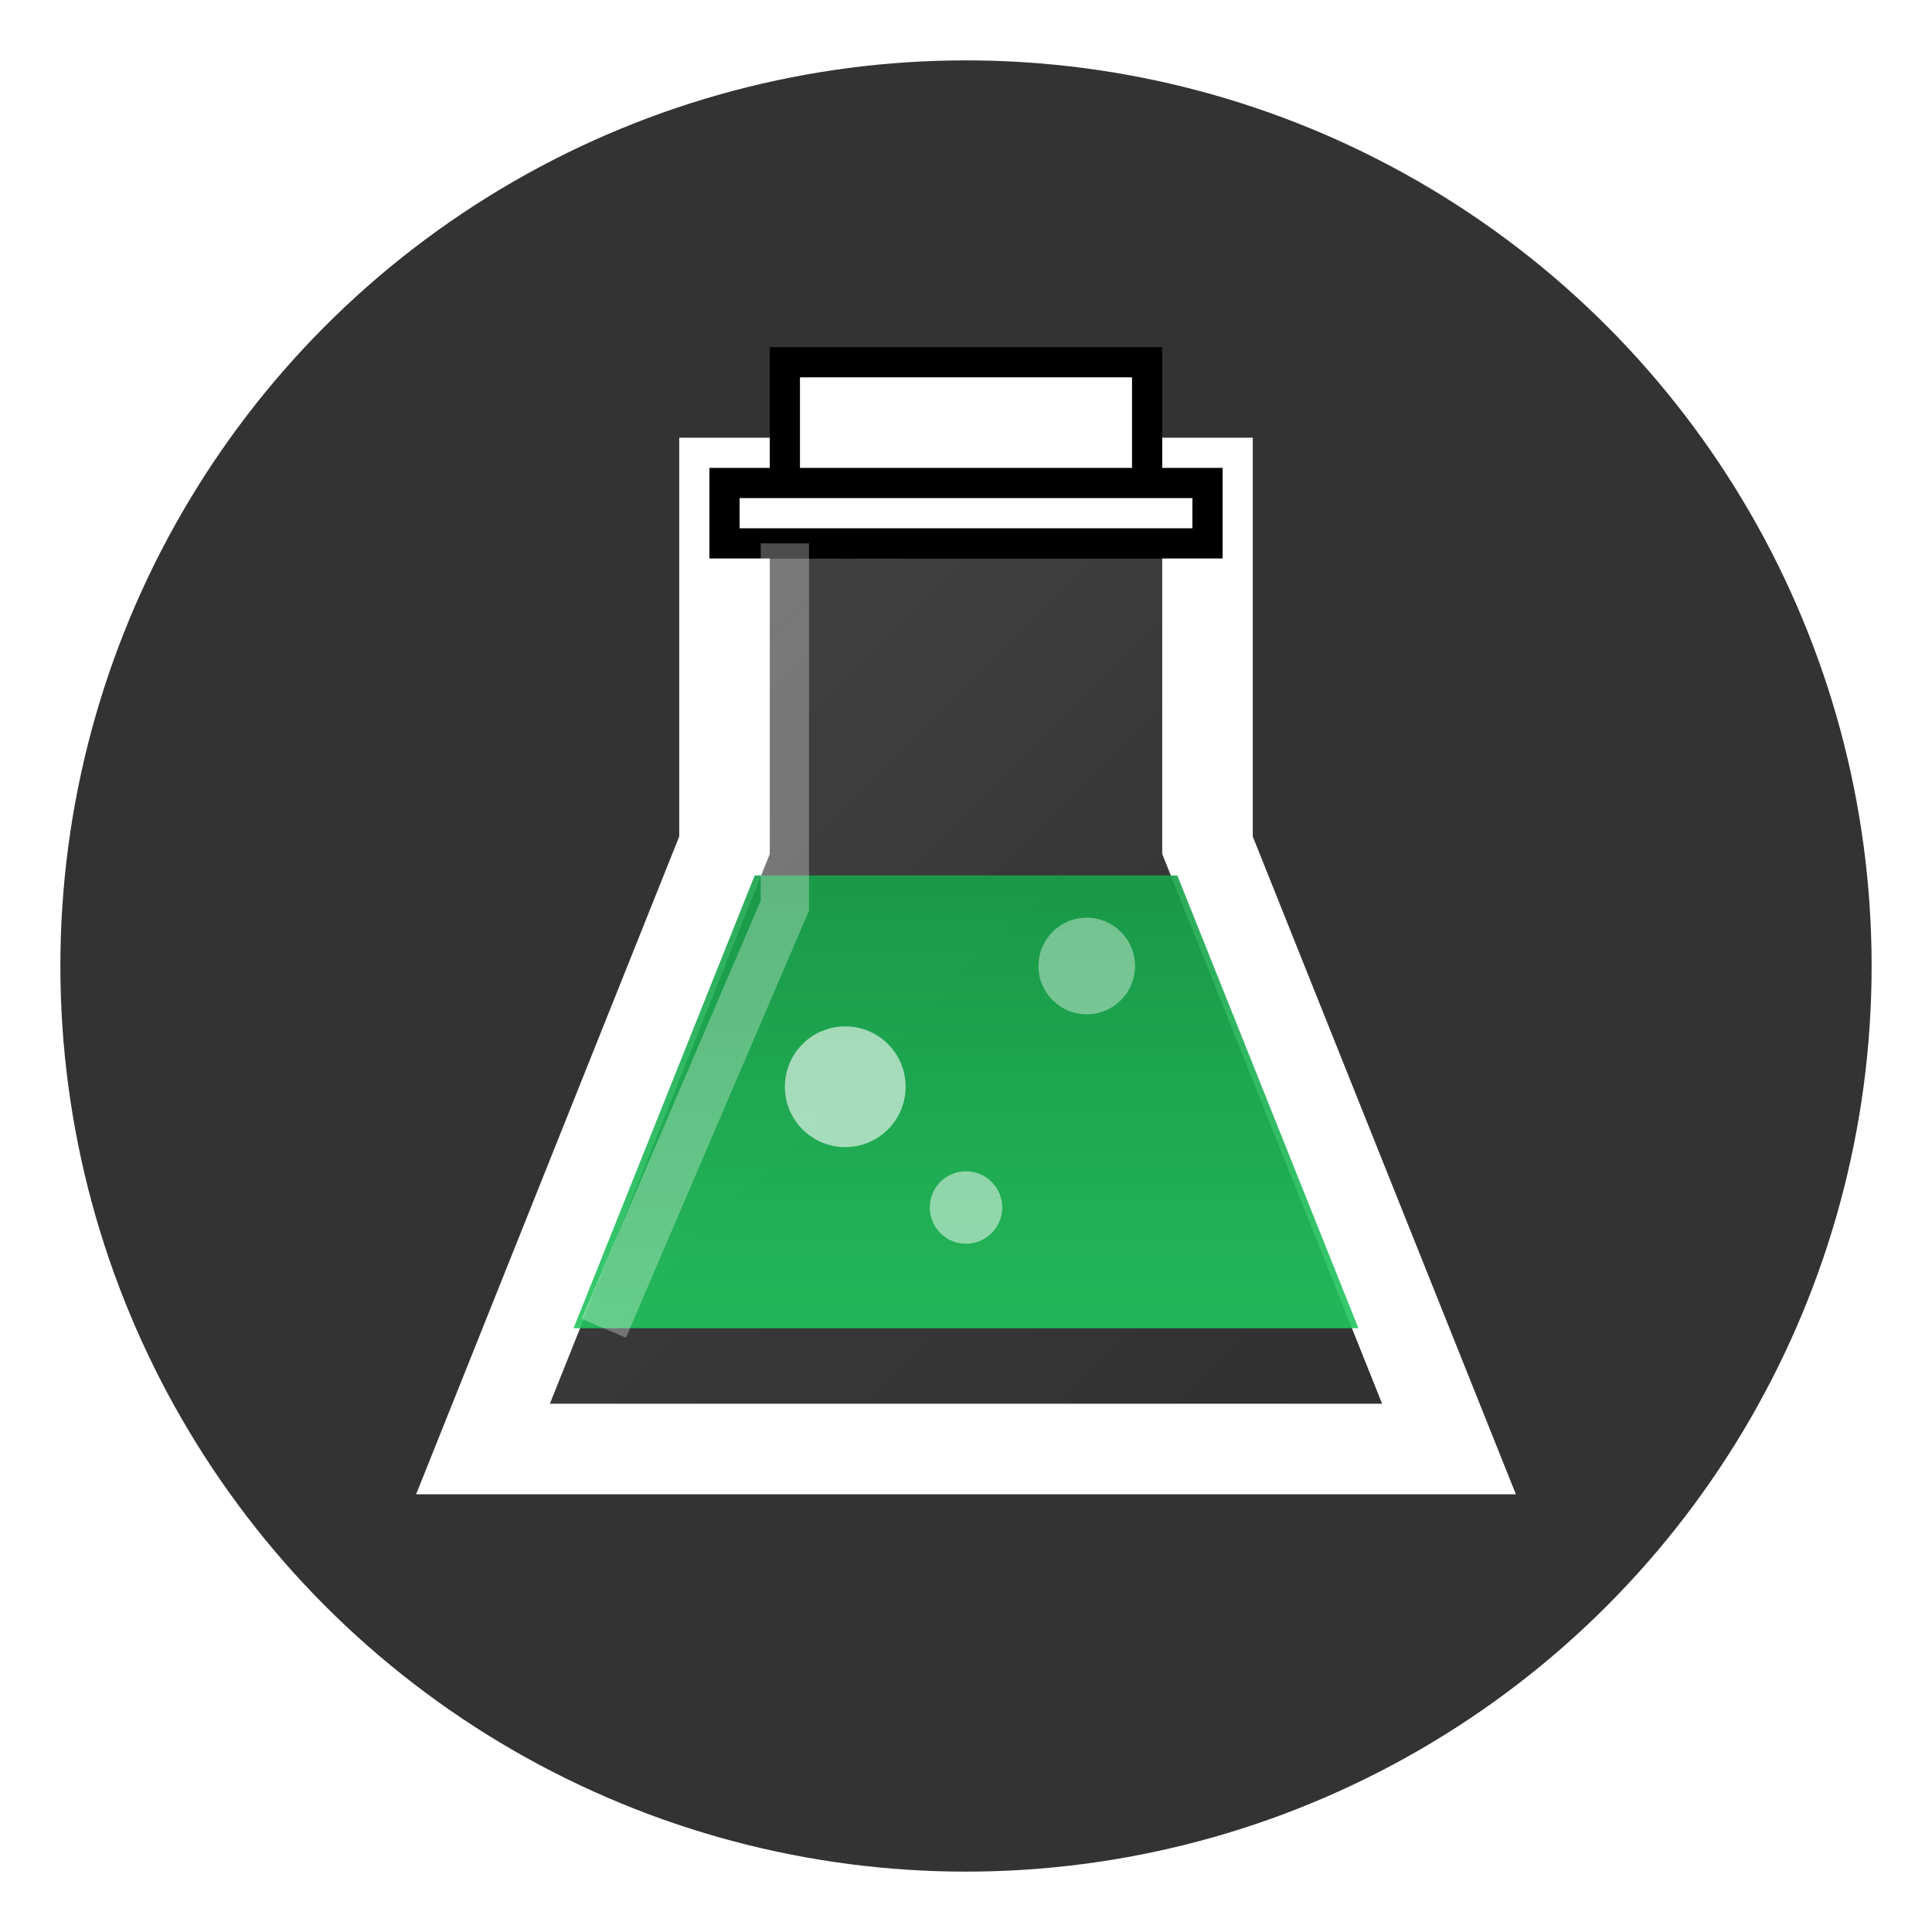 <svg width="32" height="32" viewBox="0 0 32 32" xmlns="http://www.w3.org/2000/svg">
  <defs>
    <linearGradient id="beakerGradient" x1="0%" y1="0%" x2="100%" y2="100%">
      <stop offset="0%" style="stop-color:#ffffff;stop-opacity:0.1" />
      <stop offset="100%" style="stop-color:#000000;stop-opacity:0.05" />
    </linearGradient>
    <linearGradient id="liquidGradient" x1="0%" y1="100%" x2="0%" y2="0%">
      <stop offset="0%" style="stop-color:#22c55e" />
      <stop offset="100%" style="stop-color:#16a34a" />
    </linearGradient>
    <filter id="glow">
      <feGaussianBlur stdDeviation="1" result="coloredBlur"/>
      <feMerge> 
        <feMergeNode in="coloredBlur"/>
        <feMergeNode in="SourceGraphic"/>
      </feMerge>
    </filter>
  </defs>
  
  <!-- Background circle -->
  <circle cx="16" cy="16" r="15" fill="#000000" opacity="0.8"/>
  
  <!-- Beaker body -->
  <path d="M12 8 L12 14 L8 24 L24 24 L20 14 L20 8 Z" 
        fill="url(#beakerGradient)" 
        stroke="#ffffff" 
        stroke-width="1.5" 
        filter="url(#glow)"/>
  
  <!-- Liquid -->
  <path d="M12.5 14.5 L9.5 22 L22.5 22 L19.5 14.5 Z" 
        fill="url(#liquidGradient)" 
        opacity="0.9"/>
  
  <!-- Beaker neck -->
  <rect x="13" y="6" width="6" height="3" 
        fill="#ffffff" 
        stroke="#000000" 
        stroke-width="0.5"/>
  
  <!-- Beaker rim -->
  <rect x="12" y="8" width="8" height="1" 
        fill="#ffffff" 
        stroke="#000000" 
        stroke-width="0.5"/>
  
  <!-- Bubbles -->
  <circle cx="14" cy="18" r="1" fill="#ffffff" opacity="0.6"/>
  <circle cx="18" cy="16" r="0.8" fill="#ffffff" opacity="0.4"/>
  <circle cx="16" cy="20" r="0.6" fill="#ffffff" opacity="0.5"/>
  
  <!-- Glass highlight -->
  <path d="M13 9 L13 15 L10 22" 
        stroke="#ffffff" 
        stroke-width="0.8" 
        fill="none" 
        opacity="0.3"/>
</svg>